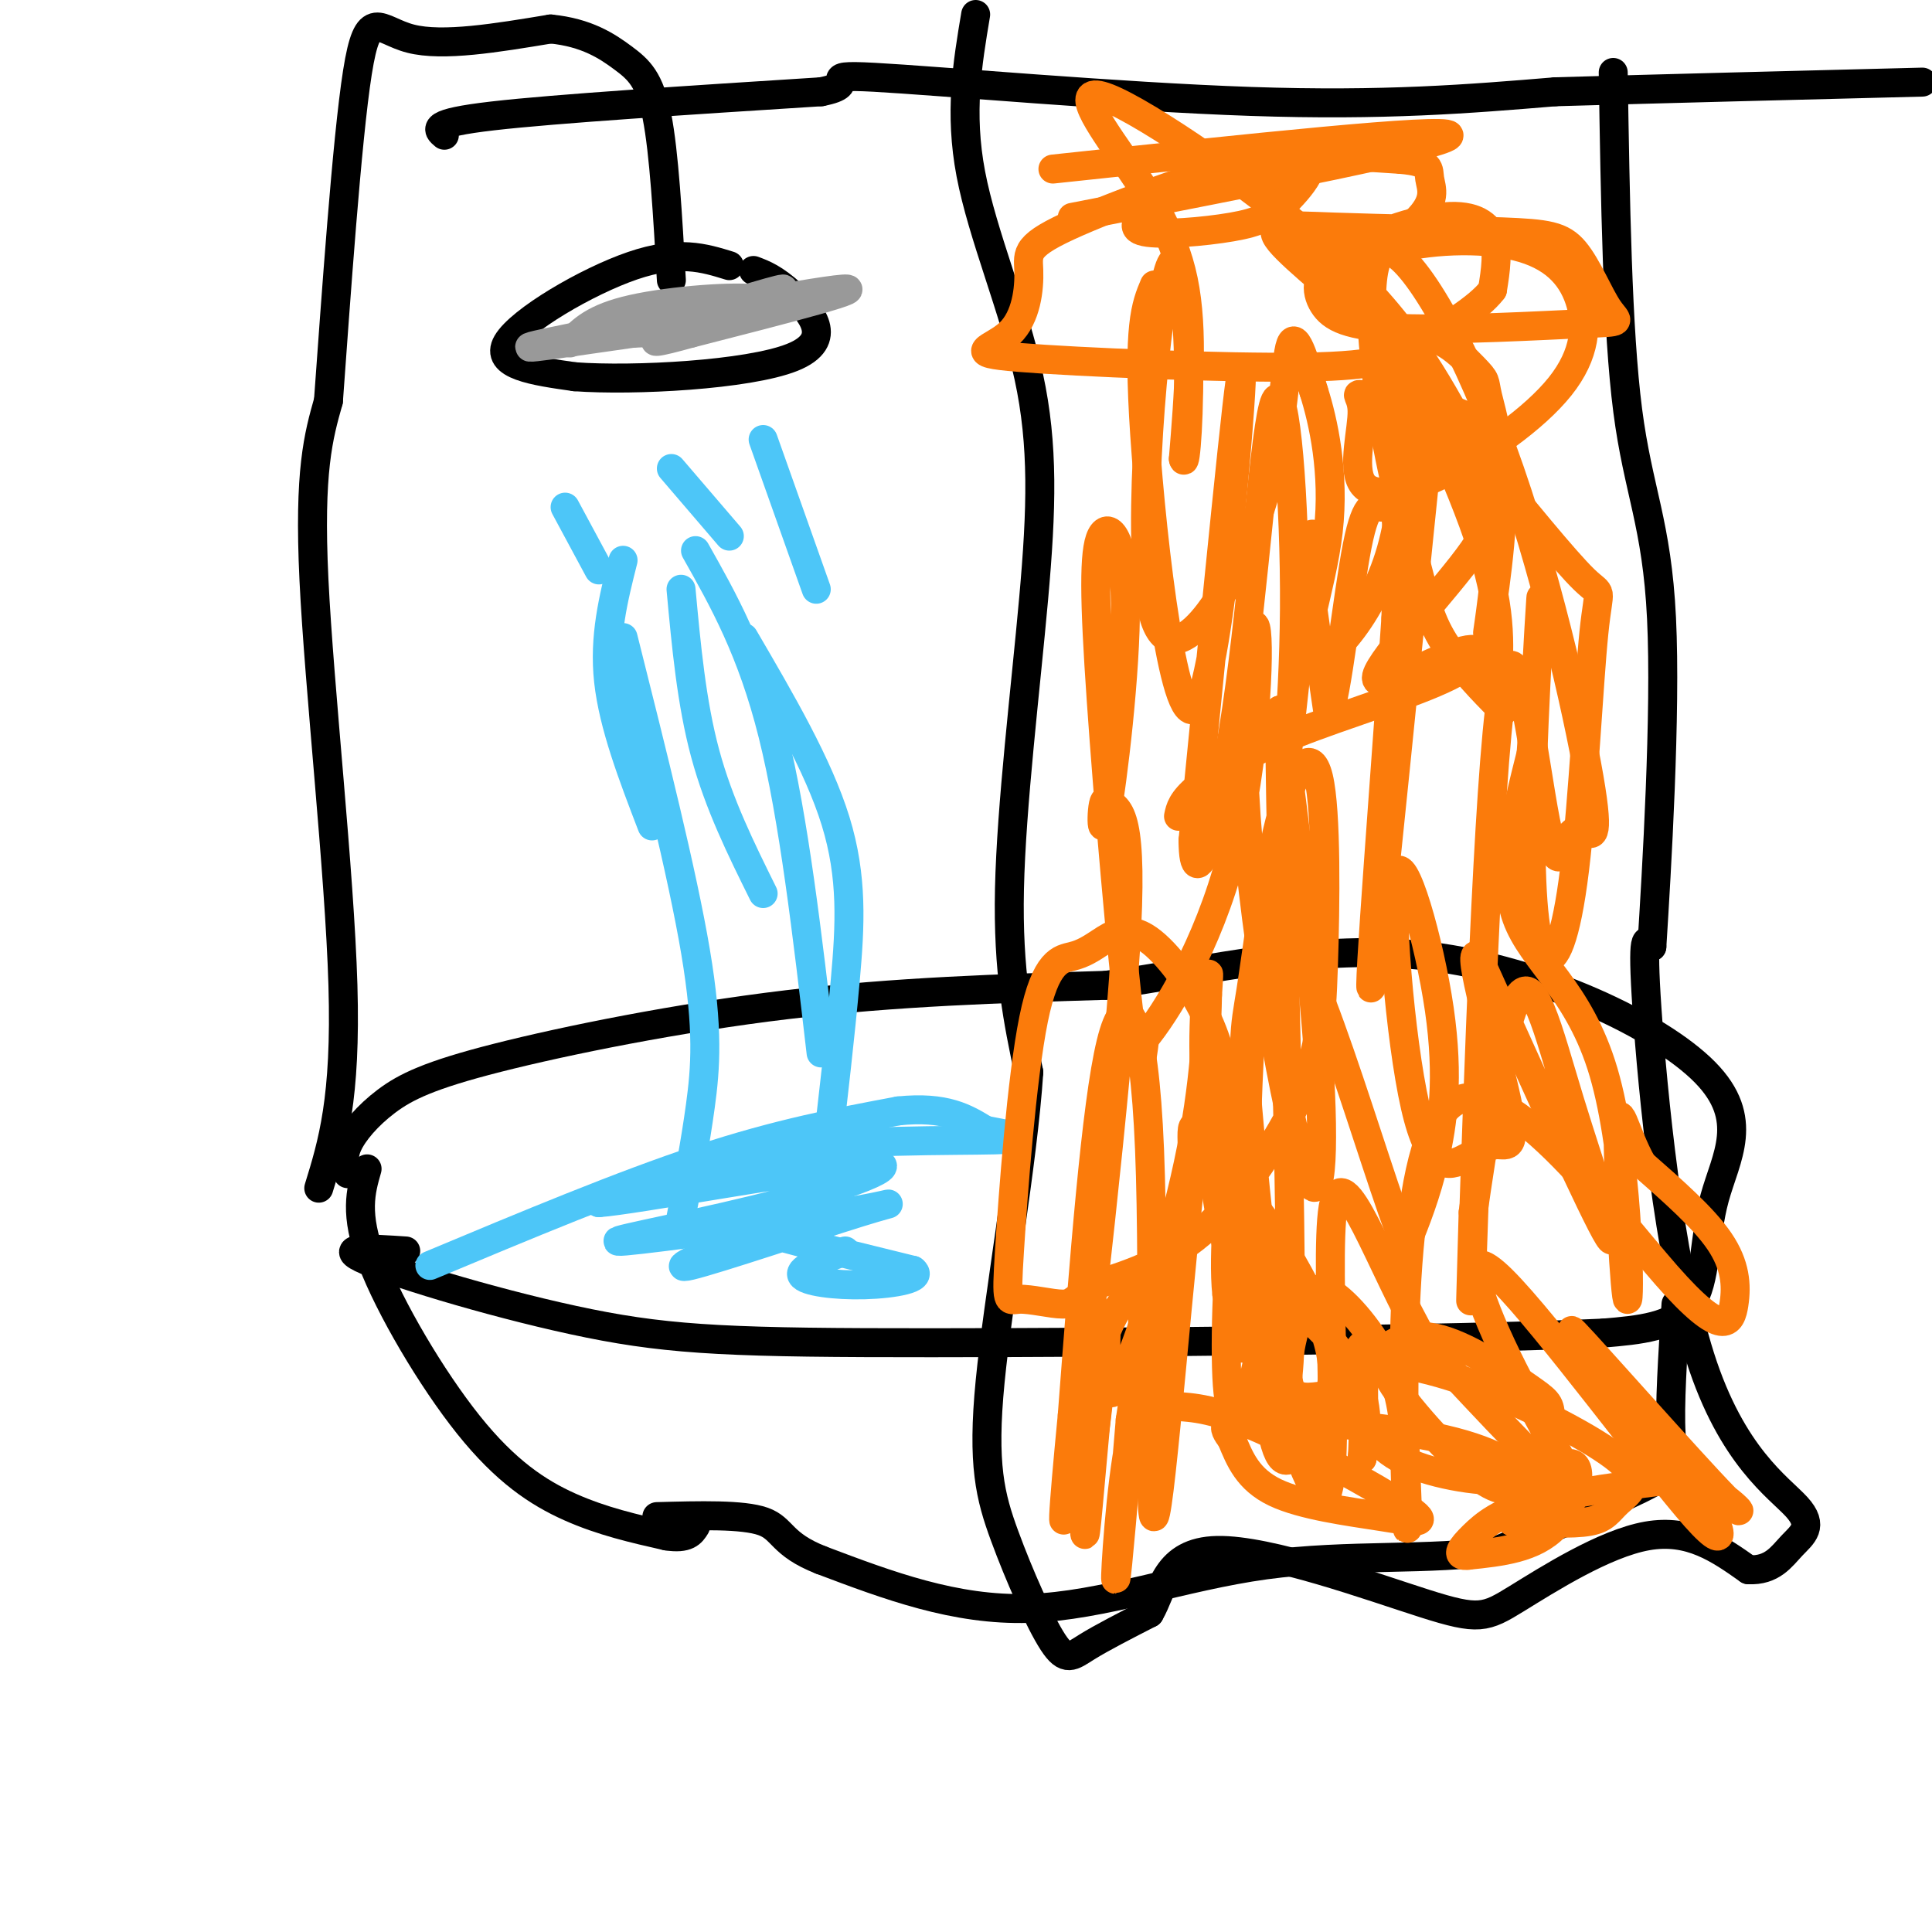 <svg viewBox='0 0 400 400' version='1.1' xmlns='http://www.w3.org/2000/svg' xmlns:xlink='http://www.w3.org/1999/xlink'><g fill='none' stroke='#000000' stroke-width='6' stroke-linecap='round' stroke-linejoin='round'><path d='M76,242c-1.333,4.655 -2.667,9.310 1,19c3.667,9.690 12.333,24.417 20,34c7.667,9.583 14.333,14.024 21,17c6.667,2.976 13.333,4.488 20,6'/><path d='M138,318c4.333,0.667 5.167,-0.667 6,-2'/><path d='M72,243c-0.582,-1.708 -1.164,-3.416 0,-6c1.164,-2.584 4.075,-6.043 8,-9c3.925,-2.957 8.864,-5.411 23,-9c14.136,-3.589 37.467,-8.311 60,-11c22.533,-2.689 44.266,-3.344 66,-4'/><path d='M229,204c21.965,-3.101 43.877,-8.853 67,-6c23.123,2.853 47.456,14.311 57,24c9.544,9.689 4.300,17.609 2,26c-2.300,8.391 -1.657,17.255 -5,22c-3.343,4.745 -10.671,5.373 -18,6'/><path d='M332,276c-30.721,1.423 -98.523,1.979 -139,2c-40.477,0.021 -53.628,-0.494 -71,-4c-17.372,-3.506 -38.963,-10.002 -46,-13c-7.037,-2.998 0.482,-2.499 8,-2'/><path d='M347,270c-0.689,10.600 -1.378,21.200 -1,27c0.378,5.800 1.822,6.800 -4,10c-5.822,3.200 -18.911,8.600 -32,14'/><path d='M310,321c-13.405,2.190 -30.917,0.667 -48,3c-17.083,2.333 -33.738,8.524 -49,9c-15.262,0.476 -29.131,-4.762 -43,-10'/><path d='M170,323c-8.378,-3.289 -7.822,-6.511 -12,-8c-4.178,-1.489 -13.089,-1.244 -22,-1'/><path d='M202,3c-1.705,10.167 -3.410,20.335 -1,33c2.410,12.665 8.935,27.828 12,42c3.065,14.172 2.671,27.354 1,46c-1.671,18.646 -4.620,42.756 -5,60c-0.380,17.244 1.810,27.622 4,38'/><path d='M213,222c-1.232,18.779 -6.311,46.728 -8,64c-1.689,17.272 0.011,23.867 3,32c2.989,8.133 7.266,17.805 10,22c2.734,4.195 3.924,2.913 7,1c3.076,-1.913 8.038,-4.456 13,-7'/><path d='M238,334c2.784,-4.650 3.243,-12.774 14,-13c10.757,-0.226 31.811,7.444 43,11c11.189,3.556 12.512,2.996 19,-1c6.488,-3.996 18.139,-11.427 27,-13c8.861,-1.573 14.930,2.714 21,7'/><path d='M362,325c4.950,0.229 6.824,-2.698 9,-5c2.176,-2.302 4.656,-3.978 1,-8c-3.656,-4.022 -13.446,-10.391 -20,-31c-6.554,-20.609 -9.873,-55.460 -11,-72c-1.127,-16.540 -0.064,-14.770 1,-13'/><path d='M342,196c0.988,-15.667 2.958,-48.333 2,-68c-0.958,-19.667 -4.845,-26.333 -7,-43c-2.155,-16.667 -2.577,-43.333 -3,-70'/><path d='M92,28c-1.500,-1.250 -3.000,-2.500 10,-4c13.000,-1.500 40.500,-3.250 68,-5'/><path d='M170,19c9.119,-1.774 -2.083,-3.708 11,-3c13.083,0.708 50.452,4.060 78,5c27.548,0.940 45.274,-0.530 63,-2'/><path d='M322,19c23.167,-0.667 49.583,-1.333 76,-2'/><path d='M66,246c2.844,-9.222 5.689,-18.444 5,-42c-0.689,-23.556 -4.911,-61.444 -6,-84c-1.089,-22.556 0.956,-29.778 3,-37'/><path d='M68,83c1.512,-20.714 3.792,-54.000 6,-68c2.208,-14.000 4.345,-8.714 11,-7c6.655,1.714 17.827,-0.143 29,-2'/><path d='M114,6c7.500,0.738 11.750,3.583 15,6c3.250,2.417 5.500,4.405 7,12c1.500,7.595 2.250,20.798 3,34'/><path d='M151,55c-5.244,-1.622 -10.489,-3.244 -20,0c-9.511,3.244 -23.289,11.356 -26,16c-2.711,4.644 5.644,5.822 14,7'/><path d='M119,78c12.250,0.893 35.875,-0.375 45,-4c9.125,-3.625 3.750,-9.607 0,-13c-3.750,-3.393 -5.875,-4.196 -8,-5'/></g>
<g fill='none' stroke='#4DC6F8' stroke-width='6' stroke-linecap='round' stroke-linejoin='round'><path d='M117,105c0.000,0.000 7.000,13.000 7,13'/><path d='M139,97c0.000,0.000 12.000,14.000 12,14'/><path d='M158,91c0.000,0.000 11.000,31.000 11,31'/><path d='M89,262c19.917,-8.333 39.833,-16.667 56,-22c16.167,-5.333 28.583,-7.667 41,-10'/><path d='M186,230c9.833,-1.000 13.917,1.500 18,4'/><path d='M204,234c5.548,1.083 10.417,1.792 2,2c-8.417,0.208 -30.119,-0.083 -46,2c-15.881,2.083 -25.940,6.542 -36,11'/><path d='M124,249c6.938,-0.448 42.282,-7.069 54,-8c11.718,-0.931 -0.191,3.826 -16,8c-15.809,4.174 -35.517,7.764 -34,8c1.517,0.236 24.258,-2.882 47,-6'/><path d='M175,251c10.206,-1.672 12.221,-2.851 3,0c-9.221,2.851 -29.678,9.733 -35,11c-5.322,1.267 4.490,-3.082 10,-5c5.510,-1.918 6.717,-1.405 12,0c5.283,1.405 14.641,3.703 24,6'/><path d='M189,263c2.333,1.667 -3.833,2.833 -10,3c-6.167,0.167 -12.333,-0.667 -13,-2c-0.667,-1.333 4.167,-3.167 9,-5'/><path d='M129,116c-2.000,7.917 -4.000,15.833 -3,25c1.000,9.167 5.000,19.583 9,30'/><path d='M141,122c1.083,11.750 2.167,23.500 5,34c2.833,10.500 7.417,19.750 12,29'/><path d='M154,132c7.711,13.200 15.422,26.400 19,38c3.578,11.600 3.022,21.600 2,33c-1.022,11.400 -2.511,24.200 -4,37'/><path d='M129,132c6.133,24.400 12.267,48.800 15,65c2.733,16.200 2.067,24.200 1,32c-1.067,7.800 -2.533,15.400 -4,23'/><path d='M144,114c5.833,10.333 11.667,20.667 16,38c4.333,17.333 7.167,41.667 10,66'/></g>
<g fill='none' stroke='#FB7B0B' stroke-width='6' stroke-linecap='round' stroke-linejoin='round'><path d='M218,35c40.667,-4.333 81.333,-8.667 82,-7c0.667,1.667 -38.667,9.333 -78,17'/><path d='M239,59c-1.762,4.173 -3.524,8.345 -2,31c1.524,22.655 6.333,63.792 11,56c4.667,-7.792 9.190,-64.512 9,-68c-0.190,-3.488 -5.095,46.256 -10,96'/><path d='M247,174c0.085,13.114 5.299,-2.100 9,-27c3.701,-24.900 5.889,-59.487 8,-64c2.111,-4.513 4.143,21.048 4,43c-0.143,21.952 -2.462,40.295 -2,35c0.462,-5.295 3.703,-34.227 5,-45c1.297,-10.773 0.648,-3.386 0,4'/><path d='M271,120c0.667,5.333 2.333,16.667 4,28'/><path d='M275,148c1.722,-3.145 4.029,-25.008 6,-35c1.971,-9.992 3.608,-8.113 5,-8c1.392,0.113 2.541,-1.539 3,2c0.459,3.539 0.230,12.270 0,21'/><path d='M289,128c-1.771,26.645 -6.197,82.758 -5,76c1.197,-6.758 8.017,-76.388 11,-105c2.983,-28.612 2.130,-16.205 -1,-17c-3.130,-0.795 -8.535,-14.791 -6,-11c2.535,3.791 13.010,25.369 18,40c4.990,14.631 4.495,22.316 4,30'/><path d='M310,141c1.214,6.375 2.251,7.313 0,5c-2.251,-2.313 -7.788,-7.878 -11,-13c-3.212,-5.122 -4.097,-9.803 -6,-17c-1.903,-7.197 -4.824,-16.911 -7,-31c-2.176,-14.089 -3.608,-32.554 1,-33c4.608,-0.446 15.256,17.128 24,41c8.744,23.872 15.585,54.042 18,68c2.415,13.958 0.404,11.702 -1,11c-1.404,-0.702 -2.202,0.149 -3,1'/><path d='M325,173c-1.147,2.911 -2.514,9.687 -5,-3c-2.486,-12.687 -6.093,-44.839 -9,-27c-2.907,17.839 -5.116,85.668 -6,112c-0.884,26.332 -0.442,11.166 0,-4'/><path d='M305,251c1.585,-11.225 5.549,-37.287 9,-44c3.451,-6.713 6.391,5.923 11,21c4.609,15.077 10.888,32.593 8,28c-2.888,-4.593 -14.944,-31.297 -27,-58'/><path d='M306,198c-2.774,-2.690 3.790,19.586 6,30c2.210,10.414 0.066,8.967 -2,9c-2.066,0.033 -4.052,1.548 -7,3c-2.948,1.452 -6.856,2.842 -10,-11c-3.144,-13.842 -5.523,-42.916 -4,-48c1.523,-5.084 6.949,13.824 9,28c2.051,14.176 0.729,23.622 -1,31c-1.729,7.378 -3.864,12.689 -6,18'/><path d='M291,258c-6.732,-16.675 -20.564,-67.363 -27,-67c-6.436,0.363 -5.478,51.778 -7,66c-1.522,14.222 -5.525,-8.748 -7,-25c-1.475,-16.252 -0.421,-25.786 0,-29c0.421,-3.214 0.211,-0.107 0,3'/><path d='M250,206c-0.107,5.583 -0.375,18.042 -4,35c-3.625,16.958 -10.607,38.417 -14,45c-3.393,6.583 -3.196,-1.708 -3,-10'/><path d='M229,276c-1.356,7.600 -3.244,31.600 -4,39c-0.756,7.400 -0.378,-1.800 0,-11'/><path d='M225,304c1.064,-10.859 3.724,-32.506 4,-32c0.276,0.506 -1.833,23.167 -3,28c-1.167,4.833 -1.391,-8.160 1,-18c2.391,-9.840 7.397,-16.526 9,-14c1.603,2.526 -0.199,14.263 -2,26'/><path d='M234,294c-1.078,13.144 -2.772,33.005 -3,33c-0.228,-0.005 1.010,-19.877 3,-29c1.990,-9.123 4.732,-7.499 8,-7c3.268,0.499 7.061,-0.129 17,4c9.939,4.129 26.025,13.014 32,17c5.975,3.986 1.839,3.073 -5,2c-6.839,-1.073 -16.383,-2.307 -22,-5c-5.617,-2.693 -7.309,-6.847 -9,-11'/><path d='M255,298c-2.032,-2.718 -2.612,-4.012 6,-4c8.612,0.012 26.416,1.329 38,4c11.584,2.671 16.949,6.695 14,8c-2.949,1.305 -14.213,-0.110 -21,-3c-6.787,-2.890 -9.097,-7.256 -10,-11c-0.903,-3.744 -0.399,-6.868 2,-10c2.399,-3.132 6.695,-6.272 13,-5c6.305,1.272 14.621,6.958 19,10c4.379,3.042 4.823,3.441 5,6c0.177,2.559 0.089,7.280 0,12'/><path d='M321,305c-1.037,2.425 -3.630,2.488 -6,3c-2.370,0.512 -4.517,1.471 -10,-3c-5.483,-4.471 -14.302,-14.374 -17,-19c-2.698,-4.626 0.724,-3.974 5,-3c4.276,0.974 9.405,2.272 18,6c8.595,3.728 20.654,9.886 25,14c4.346,4.114 0.978,6.185 -1,8c-1.978,1.815 -2.565,3.376 -6,4c-3.435,0.624 -9.717,0.312 -16,0'/><path d='M313,315c0.202,-3.417 8.708,-11.958 12,-12c3.292,-0.042 1.369,8.417 -3,13c-4.369,4.583 -11.185,5.292 -18,6'/><path d='M304,322c-2.964,0.381 -1.375,-1.667 1,-4c2.375,-2.333 5.536,-4.952 13,-7c7.464,-2.048 19.232,-3.524 31,-5'/><path d='M349,306c8.726,2.488 15.042,11.208 8,4c-7.042,-7.208 -27.440,-30.345 -31,-34c-3.560,-3.655 9.720,12.173 23,28'/><path d='M349,304c6.374,9.689 10.807,19.911 2,10c-8.807,-9.911 -30.856,-39.956 -40,-49c-9.144,-9.044 -5.385,2.911 1,16c6.385,13.089 15.396,27.311 13,27c-2.396,-0.311 -16.198,-15.156 -30,-30'/><path d='M295,278c-9.158,-15.620 -17.053,-39.671 -19,-28c-1.947,11.671 2.053,59.065 -2,60c-4.053,0.935 -16.158,-44.590 -22,-64c-5.842,-19.410 -5.421,-12.705 -5,-6'/><path d='M247,240c-2.627,19.841 -6.694,72.442 -8,74c-1.306,1.558 0.148,-47.927 -1,-76c-1.148,-28.073 -4.900,-34.735 -8,-22c-3.100,12.735 -5.550,44.868 -8,77'/><path d='M222,293c-1.940,20.119 -2.792,31.917 0,10c2.792,-21.917 9.226,-77.548 11,-106c1.774,-28.452 -1.113,-29.726 -4,-31'/><path d='M229,166c-0.937,-1.745 -1.278,9.391 0,3c1.278,-6.391 4.177,-30.309 4,-44c-0.177,-13.691 -3.429,-17.154 -5,-14c-1.571,3.154 -1.461,12.926 0,34c1.461,21.074 4.275,53.450 6,67c1.725,13.550 2.363,8.275 3,3'/><path d='M237,215c4.158,-4.984 13.053,-18.943 18,-38c4.947,-19.057 5.944,-43.211 5,-47c-0.944,-3.789 -3.830,12.789 -2,39c1.830,26.211 8.377,62.057 12,73c3.623,10.943 4.321,-3.016 3,-23c-1.321,-19.984 -4.660,-45.992 -8,-72'/><path d='M265,147c-0.316,21.207 2.893,110.223 2,133c-0.893,22.777 -5.888,-20.685 -8,-43c-2.112,-22.315 -1.341,-23.485 0,-32c1.341,-8.515 3.252,-24.377 6,-35c2.748,-10.623 6.333,-16.007 8,-9c1.667,7.007 1.416,26.404 1,39c-0.416,12.596 -0.997,18.391 -5,27c-4.003,8.609 -11.430,20.031 -19,27c-7.570,6.969 -15.285,9.484 -23,12'/><path d='M227,266c-4.644,2.855 -4.753,3.993 -7,4c-2.247,0.007 -6.632,-1.116 -9,-1c-2.368,0.116 -2.720,1.470 -2,-10c0.720,-11.470 2.513,-35.763 5,-48c2.487,-12.237 5.669,-12.418 8,-13c2.331,-0.582 3.812,-1.565 6,-3c2.188,-1.435 5.085,-3.320 9,-1c3.915,2.320 8.848,8.846 12,15c3.152,6.154 4.521,11.936 5,17c0.479,5.064 0.066,9.409 -1,13c-1.066,3.591 -2.787,6.428 -4,5c-1.213,-1.428 -1.918,-7.122 0,-6c1.918,1.122 6.459,9.061 11,17'/><path d='M260,255c2.329,5.471 2.652,10.650 2,17c-0.652,6.350 -2.280,13.871 -4,18c-1.720,4.129 -3.531,4.867 -4,-5c-0.469,-9.867 0.405,-30.337 2,-34c1.595,-3.663 3.912,9.482 5,16c1.088,6.518 0.947,6.409 0,8c-0.947,1.591 -2.699,4.883 -4,4c-1.301,-0.883 -2.150,-5.942 -3,-11'/><path d='M254,268c-0.497,-4.456 -0.239,-10.097 0,-15c0.239,-4.903 0.459,-9.070 5,-4c4.541,5.070 13.404,19.377 16,29c2.596,9.623 -1.075,14.562 -4,19c-2.925,4.438 -5.104,8.375 -7,2c-1.896,-6.375 -3.511,-23.063 0,-27c3.511,-3.937 12.146,4.875 16,12c3.854,7.125 2.927,12.562 2,18'/><path d='M282,302c0.417,-3.274 0.458,-20.458 0,-23c-0.458,-2.542 -1.417,9.560 -2,13c-0.583,3.440 -0.792,-1.780 -1,-7'/><path d='M279,285c-0.127,-2.117 0.054,-3.909 0,-3c-0.054,0.909 -0.343,4.519 -1,6c-0.657,1.481 -1.682,0.834 -4,1c-2.318,0.166 -5.928,1.147 -7,-2c-1.072,-3.147 0.393,-10.421 2,-15c1.607,-4.579 3.356,-6.464 7,-4c3.644,2.464 9.184,9.275 12,16c2.816,6.725 2.908,13.362 3,20'/><path d='M291,304c0.589,9.039 0.561,21.637 0,3c-0.561,-18.637 -1.656,-68.508 9,-78c10.656,-9.492 33.062,21.394 45,35c11.938,13.606 13.406,9.932 14,6c0.594,-3.932 0.312,-8.124 -3,-13c-3.312,-4.876 -9.656,-10.438 -16,-16'/><path d='M340,241c-3.731,-6.553 -5.058,-14.935 -5,-6c0.058,8.935 1.500,35.189 2,34c0.500,-1.189 0.058,-29.820 -5,-47c-5.058,-17.180 -14.731,-22.909 -18,-32c-3.269,-9.091 -0.135,-21.546 3,-34'/><path d='M317,156c1.065,-14.898 2.228,-35.143 2,-32c-0.228,3.143 -1.846,29.674 -2,47c-0.154,17.326 1.155,25.446 3,27c1.845,1.554 4.227,-3.460 6,-18c1.773,-14.540 2.939,-38.607 4,-49c1.061,-10.393 2.017,-7.112 -2,-11c-4.017,-3.888 -13.009,-14.944 -22,-26'/><path d='M306,94c-6.358,-10.119 -11.253,-22.416 -26,-37c-14.747,-14.584 -39.344,-31.456 -49,-36c-9.656,-4.544 -4.369,3.238 1,11c5.369,7.762 10.820,15.503 13,26c2.180,10.497 1.090,23.748 0,37'/><path d='M245,95c0.413,2.392 1.445,-10.127 1,-23c-0.445,-12.873 -2.368,-26.098 -5,-12c-2.632,14.098 -5.974,55.521 -2,68c3.974,12.479 15.262,-3.986 21,-20c5.738,-16.014 5.925,-31.575 7,-36c1.075,-4.425 3.037,2.288 5,9'/><path d='M272,81c1.964,6.129 4.373,16.953 3,29c-1.373,12.047 -6.530,25.317 -4,27c2.530,1.683 12.746,-8.220 17,-23c4.254,-14.780 2.548,-34.438 5,-41c2.452,-6.562 9.064,-0.030 12,3c2.936,3.030 2.195,2.558 3,6c0.805,3.442 3.155,10.798 3,22c-0.155,11.202 -2.815,26.250 -3,27c-0.185,0.750 2.104,-12.798 2,-22c-0.104,-9.202 -2.601,-14.058 -7,-20c-4.399,-5.942 -10.699,-12.971 -17,-20'/><path d='M286,69c-7.543,-7.203 -17.901,-15.212 -21,-19c-3.099,-3.788 1.062,-3.357 11,-3c9.938,0.357 25.653,0.638 35,1c9.347,0.362 12.326,0.804 15,4c2.674,3.196 5.043,9.146 7,12c1.957,2.854 3.503,2.611 -5,3c-8.503,0.389 -27.055,1.411 -38,1c-10.945,-0.411 -14.284,-2.254 -16,-5c-1.716,-2.746 -1.811,-6.396 3,-10c4.811,-3.604 14.526,-7.163 21,-8c6.474,-0.837 9.707,1.046 11,4c1.293,2.954 0.647,6.977 0,11'/><path d='M309,60c-2.887,3.866 -10.103,8.030 -15,11c-4.897,2.970 -7.475,4.747 -24,5c-16.525,0.253 -46.998,-1.018 -59,-2c-12.002,-0.982 -5.534,-1.673 -2,-5c3.534,-3.327 4.132,-9.288 4,-13c-0.132,-3.712 -0.995,-5.173 10,-10c10.995,-4.827 33.848,-13.020 43,-14c9.152,-0.980 4.602,5.253 1,9c-3.602,3.747 -6.255,5.010 -12,6c-5.745,0.990 -14.581,1.709 -18,1c-3.419,-0.709 -1.420,-2.845 2,-6c3.420,-3.155 8.263,-7.330 17,-9c8.737,-1.670 21.369,-0.835 34,0'/><path d='M290,33c6.483,0.578 5.692,2.022 6,4c0.308,1.978 1.715,4.491 -3,9c-4.715,4.509 -15.554,11.013 -18,12c-2.446,0.987 3.499,-3.545 12,-6c8.501,-2.455 19.556,-2.833 27,-1c7.444,1.833 11.277,5.878 13,11c1.723,5.122 1.334,11.322 -4,18c-5.334,6.678 -15.615,13.835 -24,18c-8.385,4.165 -14.874,5.337 -17,2c-2.126,-3.337 0.111,-11.183 0,-15c-0.111,-3.817 -2.568,-3.605 2,-3c4.568,0.605 16.162,1.601 21,5c4.838,3.399 2.919,9.199 1,15'/><path d='M306,102c1.396,3.368 4.385,4.290 -1,12c-5.385,7.710 -19.145,22.210 -20,26c-0.855,3.790 11.193,-3.131 17,-5c5.807,-1.869 5.371,1.313 -2,5c-7.371,3.687 -21.677,7.877 -32,12c-10.323,4.123 -16.664,8.178 -20,11c-3.336,2.822 -3.668,4.411 -4,6'/></g>
<g fill='none' stroke='#999999' stroke-width='6' stroke-linecap='round' stroke-linejoin='round'><path d='M118,71c2.458,-2.595 4.917,-5.190 13,-7c8.083,-1.810 21.792,-2.833 26,-2c4.208,0.833 -1.083,3.524 -7,5c-5.917,1.476 -12.458,1.738 -19,2'/><path d='M131,69c-10.940,1.524 -28.792,4.333 -18,2c10.792,-2.333 50.226,-9.810 60,-11c9.774,-1.190 -10.113,3.905 -30,9'/><path d='M143,69c-7.167,2.000 -10.083,2.500 -4,0c6.083,-2.500 21.167,-8.000 23,-9c1.833,-1.000 -9.583,2.500 -21,6'/></g>
</svg>